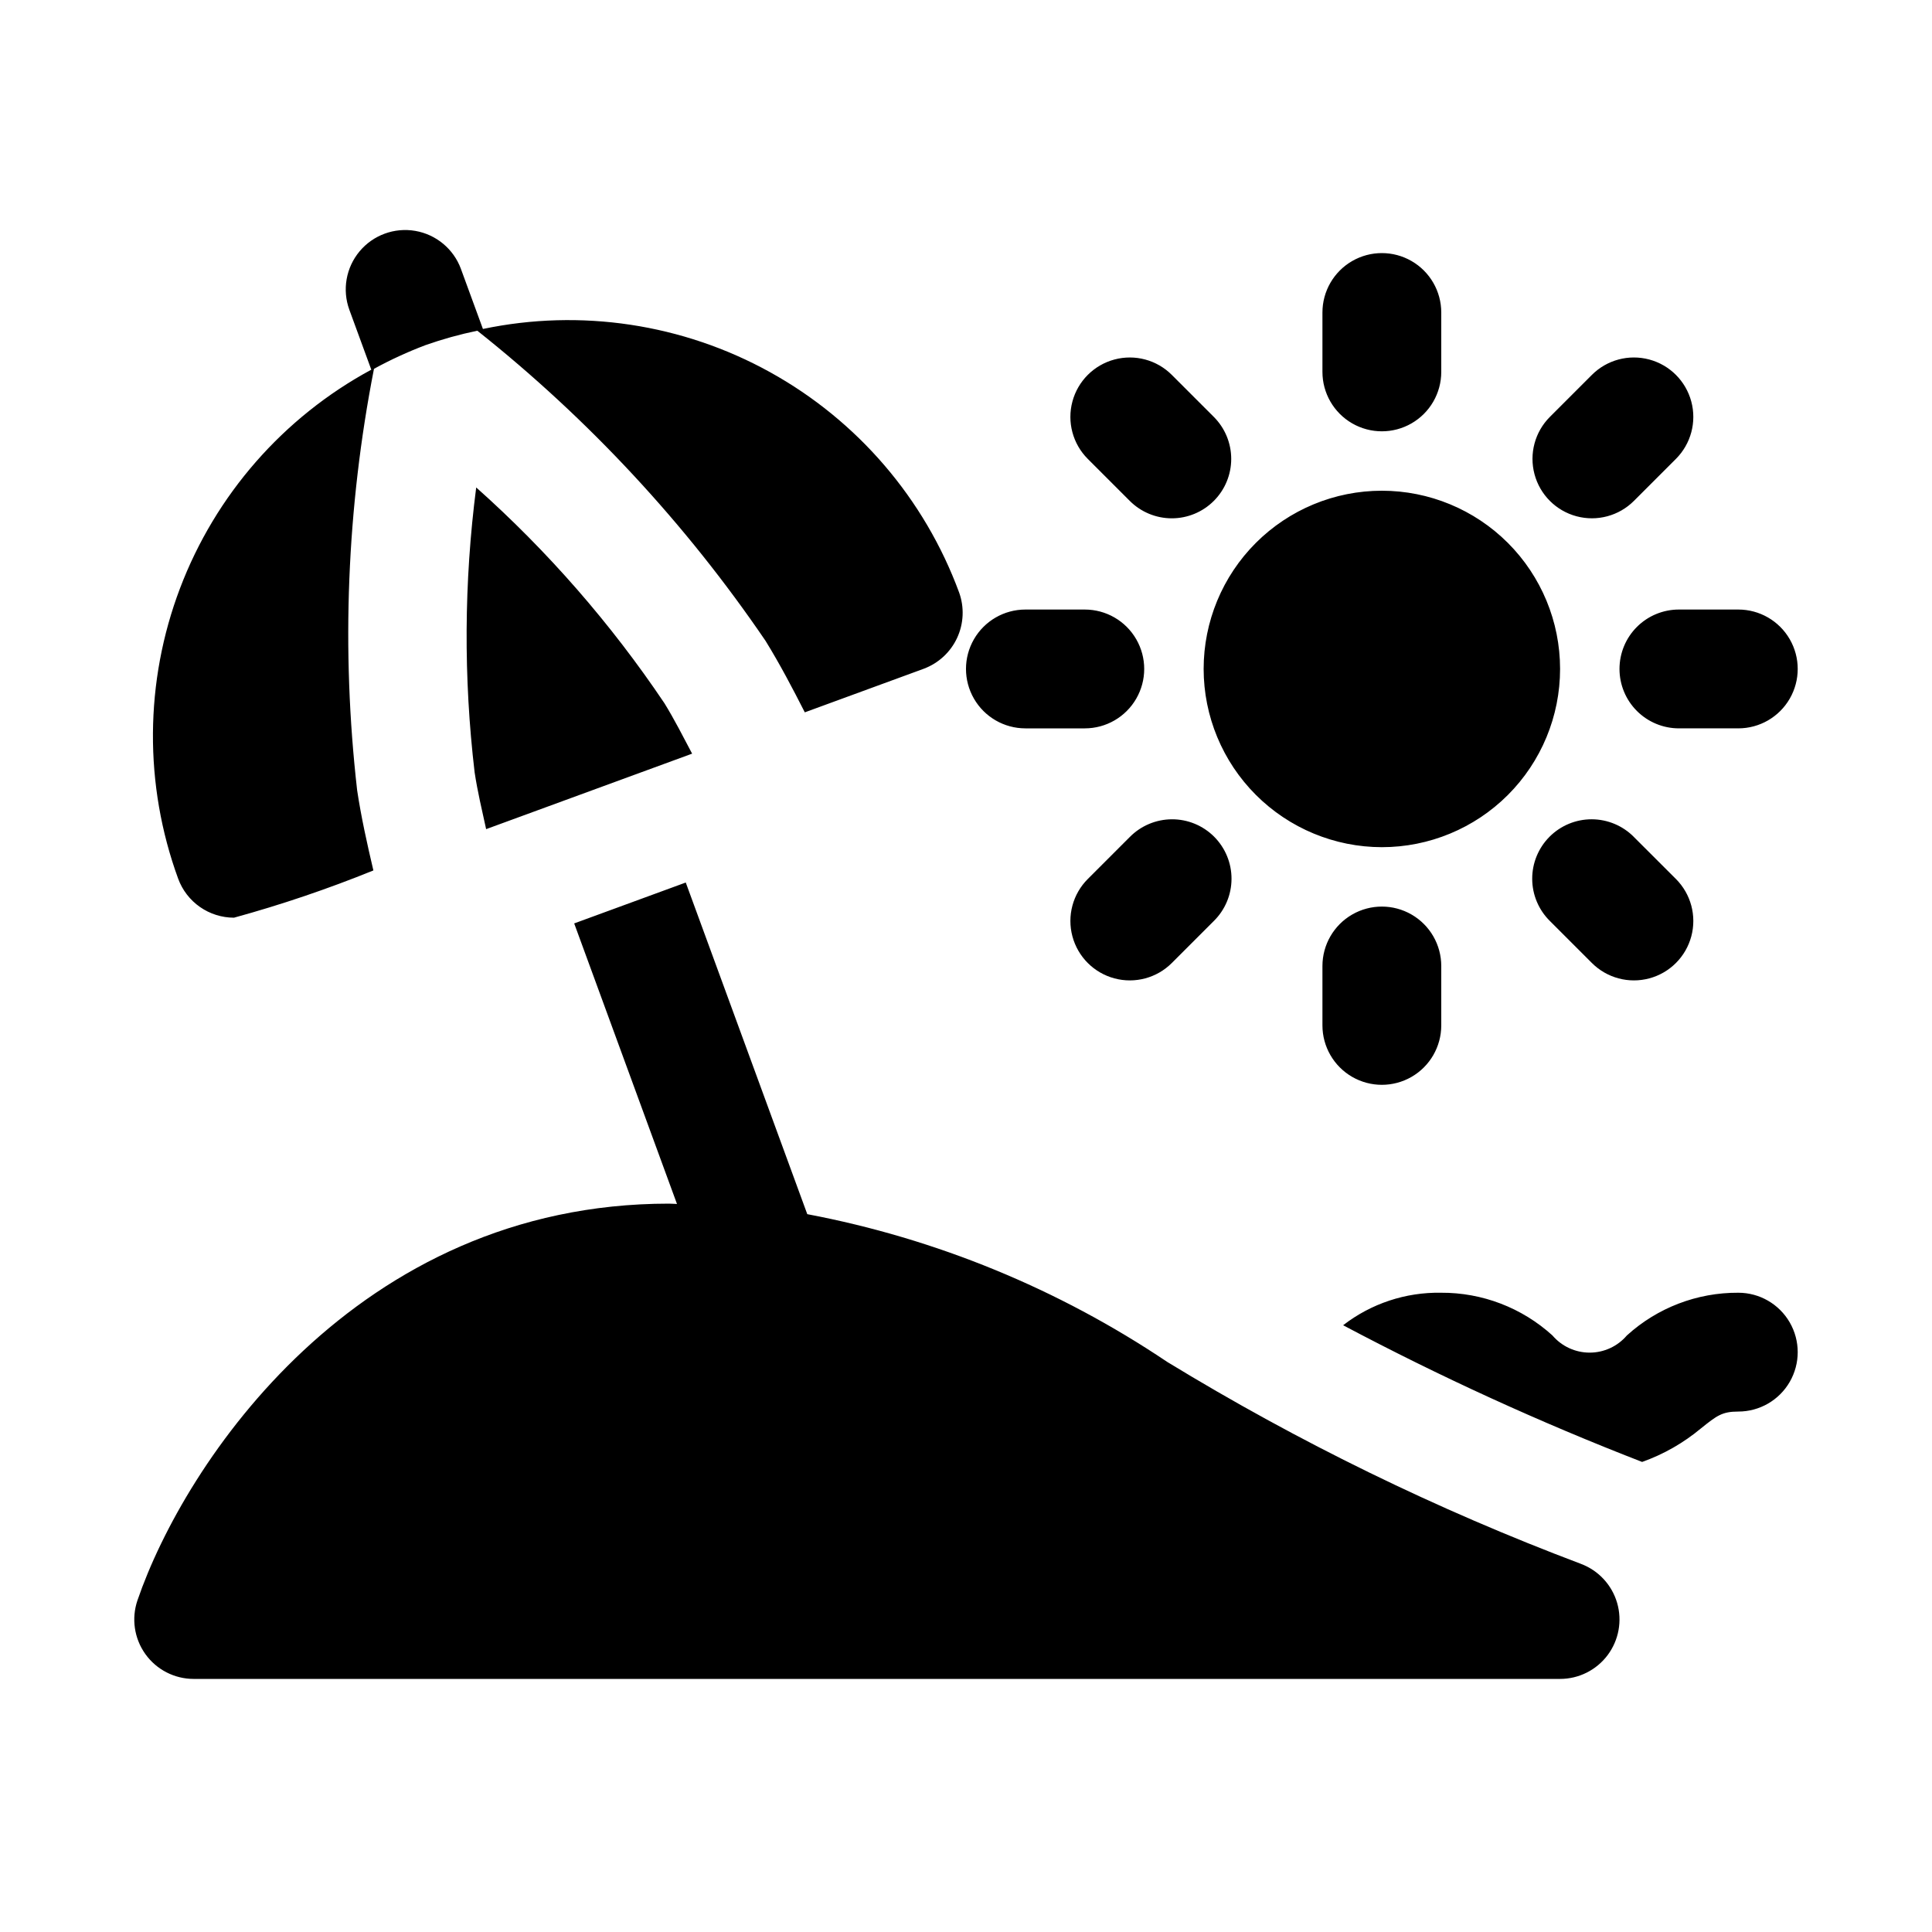 <?xml version="1.0" encoding="UTF-8"?>
<!-- The Best Svg Icon site in the world: iconSvg.co, Visit us! https://iconsvg.co -->
<svg fill="#000000" width="800px" height="800px" version="1.1" viewBox="144 144 512 512" xmlns="http://www.w3.org/2000/svg">
 <path d="m494.46 242.56v-15.746c0-5.625 3.004-10.82 7.875-13.633 4.871-2.812 10.871-2.812 15.742 0s7.871 8.008 7.871 13.633v15.746c0 5.625-3 10.82-7.871 13.633s-10.871 2.812-15.742 0c-4.871-2.812-7.875-8.008-7.875-13.633zm0 157.44v15.742c0 5.625 3.004 10.824 7.875 13.637 4.871 2.812 10.871 2.812 15.742 0s7.871-8.012 7.871-13.637v-15.742c0-5.625-3-10.824-7.871-13.637s-10.871-2.812-15.742 0c-4.871 2.812-7.875 8.012-7.875 13.637zm78.719-78.719 0.004-0.004c0 4.176 1.656 8.18 4.609 11.133s6.957 4.613 11.133 4.613h15.746c5.625 0 10.82-3 13.633-7.875 2.812-4.871 2.812-10.871 0-15.742s-8.008-7.871-13.633-7.871h-15.746c-4.176 0-8.18 1.656-11.133 4.609s-4.609 6.957-4.609 11.133zm3.82 44.531 0.004-0.004c-2.945-2.984-6.961-4.672-11.156-4.688-4.195-0.016-8.223 1.645-11.188 4.609-2.965 2.969-4.625 6.996-4.609 11.188 0.012 4.195 1.699 8.211 4.688 11.156l11.133 11.133c3.977 3.977 9.773 5.531 15.207 4.074 5.434-1.453 9.676-5.699 11.133-11.133 1.457-5.434-0.098-11.23-4.074-15.207zm0-89.062 11.137-11.137c3.977-3.977 5.531-9.773 4.074-15.207-1.457-5.434-5.699-9.676-11.133-11.133-5.434-1.457-11.23 0.098-15.207 4.074l-11.133 11.133c-3.977 3.977-5.531 9.773-4.074 15.207 1.453 5.434 5.699 9.68 11.133 11.133 5.43 1.457 11.227-0.098 15.207-4.074zm-66.793 91.762c12.527 0 24.539-4.977 33.398-13.836 8.855-8.855 13.832-20.871 13.832-33.398s-4.977-24.539-13.832-33.398c-8.859-8.855-20.871-13.832-33.398-13.832-12.527 0-24.539 4.977-33.398 13.832-8.859 8.859-13.832 20.871-13.832 33.398 0.012 12.523 4.992 24.527 13.848 33.383 8.855 8.855 20.859 13.836 33.383 13.852zm-66.797-2.703-11.133 11.133c-3.977 3.977-5.531 9.773-4.074 15.207 1.457 5.434 5.699 9.68 11.133 11.133 5.434 1.457 11.23-0.098 15.207-4.074l11.133-11.133c2.988-2.945 4.676-6.961 4.688-11.156 0.016-4.191-1.645-8.219-4.609-11.188-2.969-2.965-6.992-4.625-11.188-4.609-4.195 0.016-8.211 1.703-11.156 4.688zm-173.21-92.629c-3.242 25.059-3.383 50.418-0.418 75.512 0.762 5.062 1.953 10.039 3.047 15.039l54.59-20.004c-2.387-4.508-4.688-9.066-7.359-13.398h-0.004c-14.16-21.062-30.91-40.266-49.855-57.148zm334.47 213.41c-10.914-0.062-21.453 3.977-29.527 11.316-2.465 2.891-6.07 4.555-9.867 4.555s-7.402-1.664-9.867-4.555c-8.078-7.34-18.617-11.379-29.527-11.316-9.375-0.164-18.523 2.871-25.938 8.613 25.676 13.621 52.133 25.719 79.234 36.227 5.695-2.023 10.988-5.043 15.629-8.922 4.137-3.312 5.535-4.43 9.863-4.43 5.625 0 10.82-3 13.633-7.871 2.812-4.871 2.812-10.871 0-15.746-2.812-4.871-8.008-7.871-13.633-7.871zm-41.703 71.848h-0.004c-38.133-14.371-74.832-32.285-109.62-53.504-28.828-19.375-61.281-32.699-95.406-39.168l-32.203-87.887-29.566 10.836 27.242 74.348c-0.746-0.008-1.379-0.086-2.133-0.086-82.902 0-128.38 68.75-140.84 105.11v-0.004c-1.648 4.809-0.875 10.121 2.082 14.258 2.953 4.137 7.727 6.594 12.809 6.59h362.11c4.957 0 9.625-2.336 12.598-6.301 2.973-3.969 3.906-9.105 2.516-13.863-1.395-4.758-4.941-8.582-9.586-10.324zm-119.56-281.69c2.953 2.953 6.957 4.613 11.133 4.613s8.18-1.66 11.133-4.613 4.613-6.957 4.613-11.133-1.66-8.18-4.613-11.133l-11.133-11.133c-3.977-3.977-9.773-5.531-15.207-4.074-5.434 1.457-9.676 5.699-11.133 11.133s0.098 11.23 4.074 15.207zm-27.668 60.277h15.746c5.625 0 10.82-3 13.633-7.875 2.812-4.871 2.812-10.871 0-15.742s-8.008-7.871-13.633-7.871h-15.746c-5.625 0-10.82 3-13.633 7.871s-2.812 10.871 0 15.742c2.812 4.875 8.008 7.875 13.633 7.875zm-209.74 50.176c12.551-3.449 24.891-7.629 36.953-12.523-1.656-7.035-3.227-14.094-4.305-21.234-4.25-37.238-2.742-74.914 4.461-111.7 4.402-2.41 8.969-4.508 13.668-6.285 4.481-1.578 9.066-2.852 13.723-3.812 29.457 23.391 55.211 51.102 76.383 82.195 3.773 6.117 7.129 12.508 10.398 18.938l31.535-11.555v-0.004c3.906-1.457 7.078-4.394 8.832-8.176 1.75-3.781 1.941-8.102 0.531-12.023-9.156-24.848-26.941-45.57-50.109-58.391-23.168-12.82-50.176-16.883-76.09-11.449l-5.836-15.926h0.004c-1.945-5.269-6.551-9.105-12.086-10.066-5.535-0.957-11.164 1.105-14.766 5.414-3.606 4.312-4.641 10.215-2.715 15.492l5.816 15.875c-23.301 12.598-41.293 33.16-50.688 57.926-9.398 24.766-9.574 52.086-0.492 76.969 1.109 3.027 3.121 5.641 5.766 7.488 2.644 1.848 5.789 2.84 9.016 2.844z"/>
</svg>